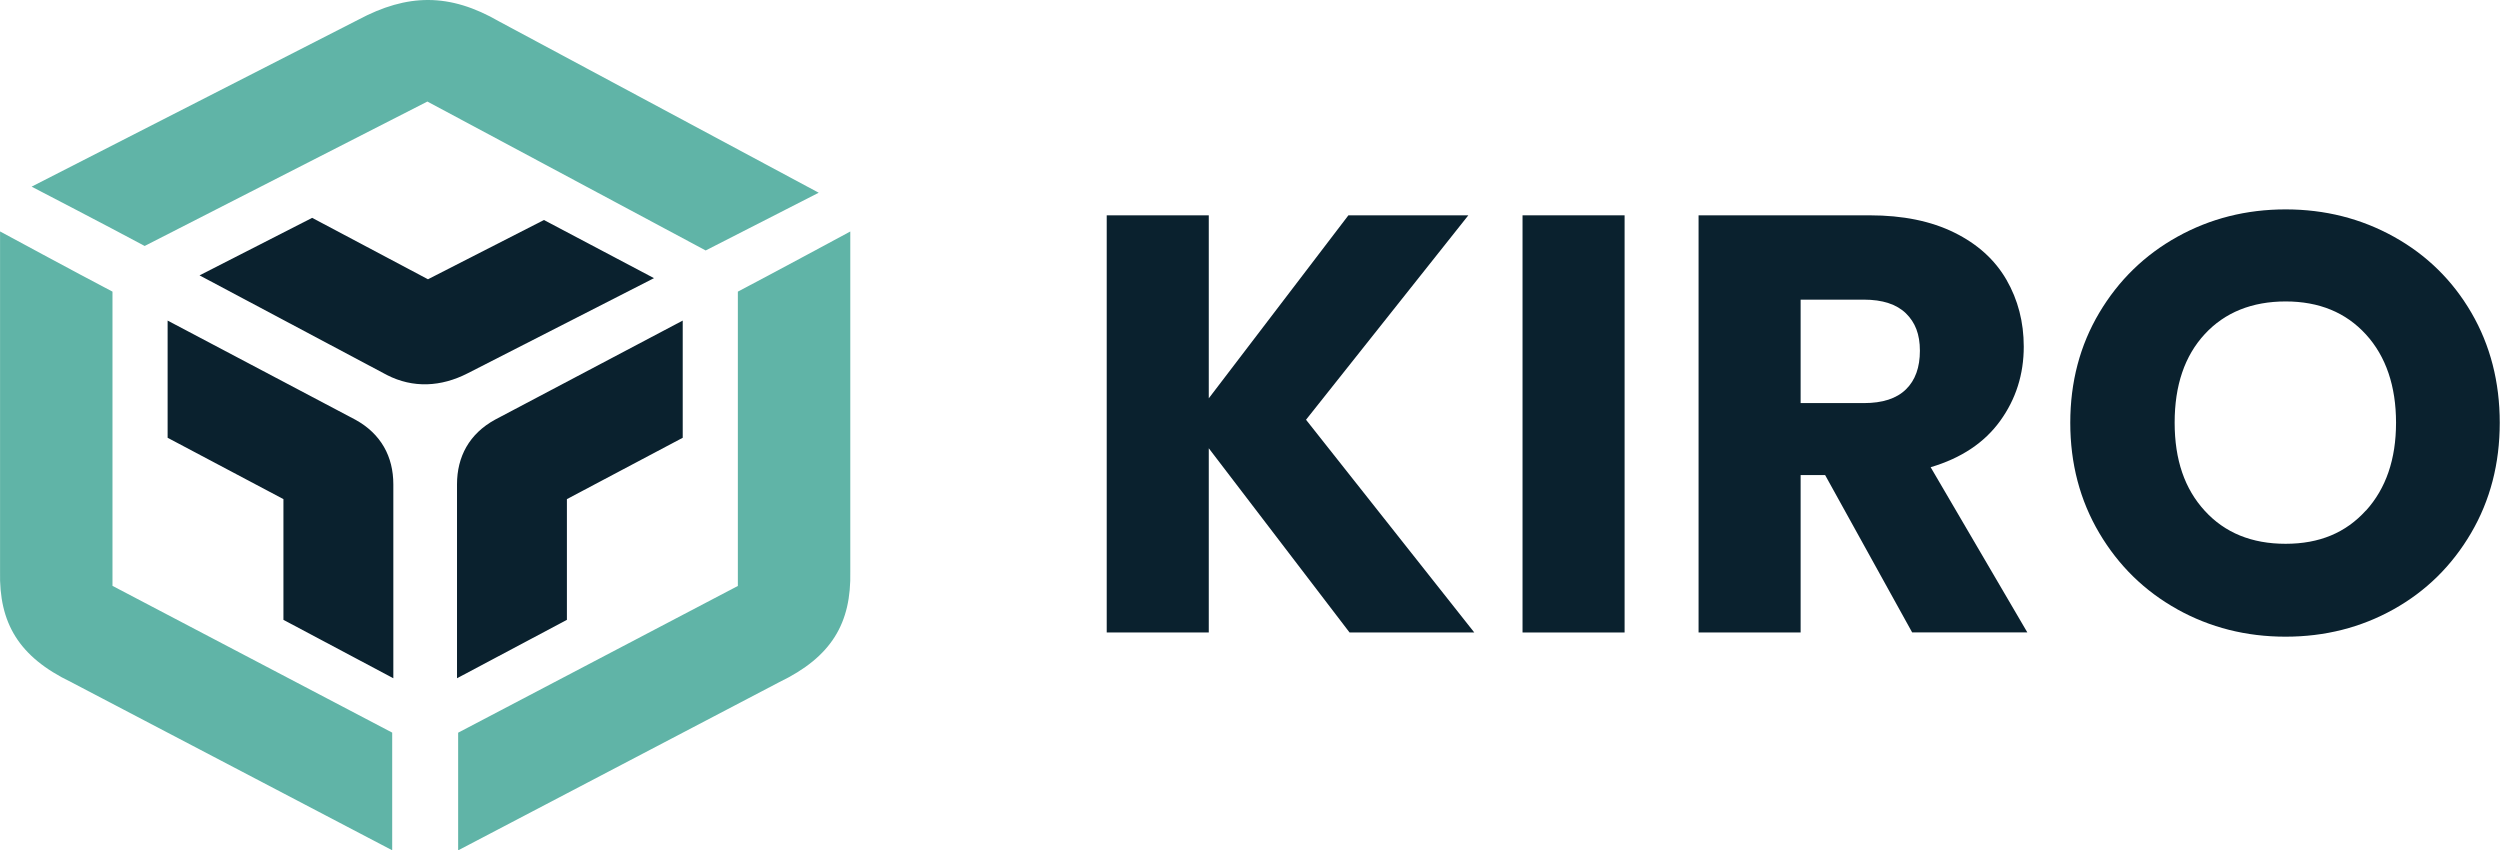 <svg xmlns="http://www.w3.org/2000/svg" width="147" height="50" viewBox="0 0 147 50" fill="none"><path d="M43.386 34.449V17.148C45.481 16.05 49.997 13.612 49.997 13.612V33.603C50.063 36.636 48.899 38.625 45.829 40.106L26.939 50V43.082L43.386 34.454V34.449Z" fill="#60B4A7"></path><path d="M40.144 18.85V25.741L33.334 29.348V36.447L26.872 39.881V28.48C26.872 26.848 27.596 25.508 29.104 24.679L40.144 18.85Z" fill="#0A212E"></path><path d="M6.614 34.449V17.148C4.515 16.05 0.003 13.608 0.003 13.608V33.598C-0.064 36.632 1.101 38.62 4.171 40.102L23.061 49.996V43.078L6.614 34.449Z" fill="#60B4A7"></path><path d="M9.856 18.85V25.741L16.666 29.348V36.447L23.128 39.881V28.48C23.128 26.848 22.404 25.508 20.896 24.679L9.856 18.85Z" fill="#0A212E"></path><path d="M25.13 5.971C25.13 5.971 14.068 11.623 8.506 14.463C6.425 13.343 1.859 10.975 1.859 10.975L21.064 1.161C23.948 -0.378 26.427 -0.431 29.36 1.267L48.14 11.332L41.494 14.727L25.13 5.971Z" fill="#60B4A7"></path><path d="M11.735 16.191L18.355 12.81L25.165 16.421L31.984 12.937L38.455 16.355L27.499 21.95C25.933 22.752 24.288 22.836 22.753 22.051L11.731 16.191H11.735Z" fill="#0A212E"></path><path d="M79.354 37.19L71.076 26.358V37.19H65.075V12.661H71.076V23.421L79.286 12.661H86.338L76.794 24.681L86.688 37.19H79.354Z" fill="#0A212E"></path><path d="M95.526 12.661V37.19H89.525V12.661H95.526Z" fill="#0A212E"></path><path d="M112.437 37.19L107.317 27.933H105.877V37.19H99.876V12.661H109.945C111.887 12.661 113.542 13 114.909 13.674C116.277 14.347 117.299 15.273 117.98 16.451C118.657 17.629 118.997 18.937 118.997 20.381C118.997 22.01 118.535 23.469 117.61 24.748C116.686 26.028 115.323 26.939 113.522 27.472L119.207 37.185H112.437V37.19ZM105.877 23.702H109.595C110.695 23.702 111.517 23.435 112.067 22.897C112.617 22.364 112.89 21.603 112.89 20.624C112.89 19.645 112.612 18.957 112.067 18.423C111.517 17.89 110.695 17.619 109.595 17.619H105.877V23.697V23.702Z" fill="#0A212E"></path><path d="M128.03 35.828C126.102 34.757 124.57 33.259 123.436 31.34C122.302 29.421 121.732 27.259 121.732 24.86C121.732 22.461 122.302 20.304 123.436 18.394C124.57 16.485 126.102 14.992 128.03 13.921C129.957 12.85 132.084 12.312 134.395 12.312C136.707 12.312 138.833 12.85 140.761 13.921C142.688 14.992 144.211 16.485 145.321 18.394C146.43 20.304 146.985 22.461 146.985 24.86C146.985 27.259 146.425 29.421 145.301 31.34C144.177 33.259 142.659 34.757 140.741 35.828C138.824 36.899 136.707 37.437 134.39 37.437C132.074 37.437 129.952 36.899 128.025 35.828H128.03ZM139.116 30.026C140.298 28.723 140.887 26.997 140.887 24.855C140.887 22.713 140.298 20.958 139.116 19.664C137.933 18.37 136.361 17.725 134.395 17.725C132.429 17.725 130.823 18.365 129.641 19.645C128.458 20.924 127.869 22.659 127.869 24.85C127.869 27.041 128.458 28.747 129.641 30.036C130.823 31.33 132.405 31.975 134.395 31.975C136.386 31.975 137.933 31.325 139.116 30.017V30.026Z" fill="#0A212E"></path></svg>